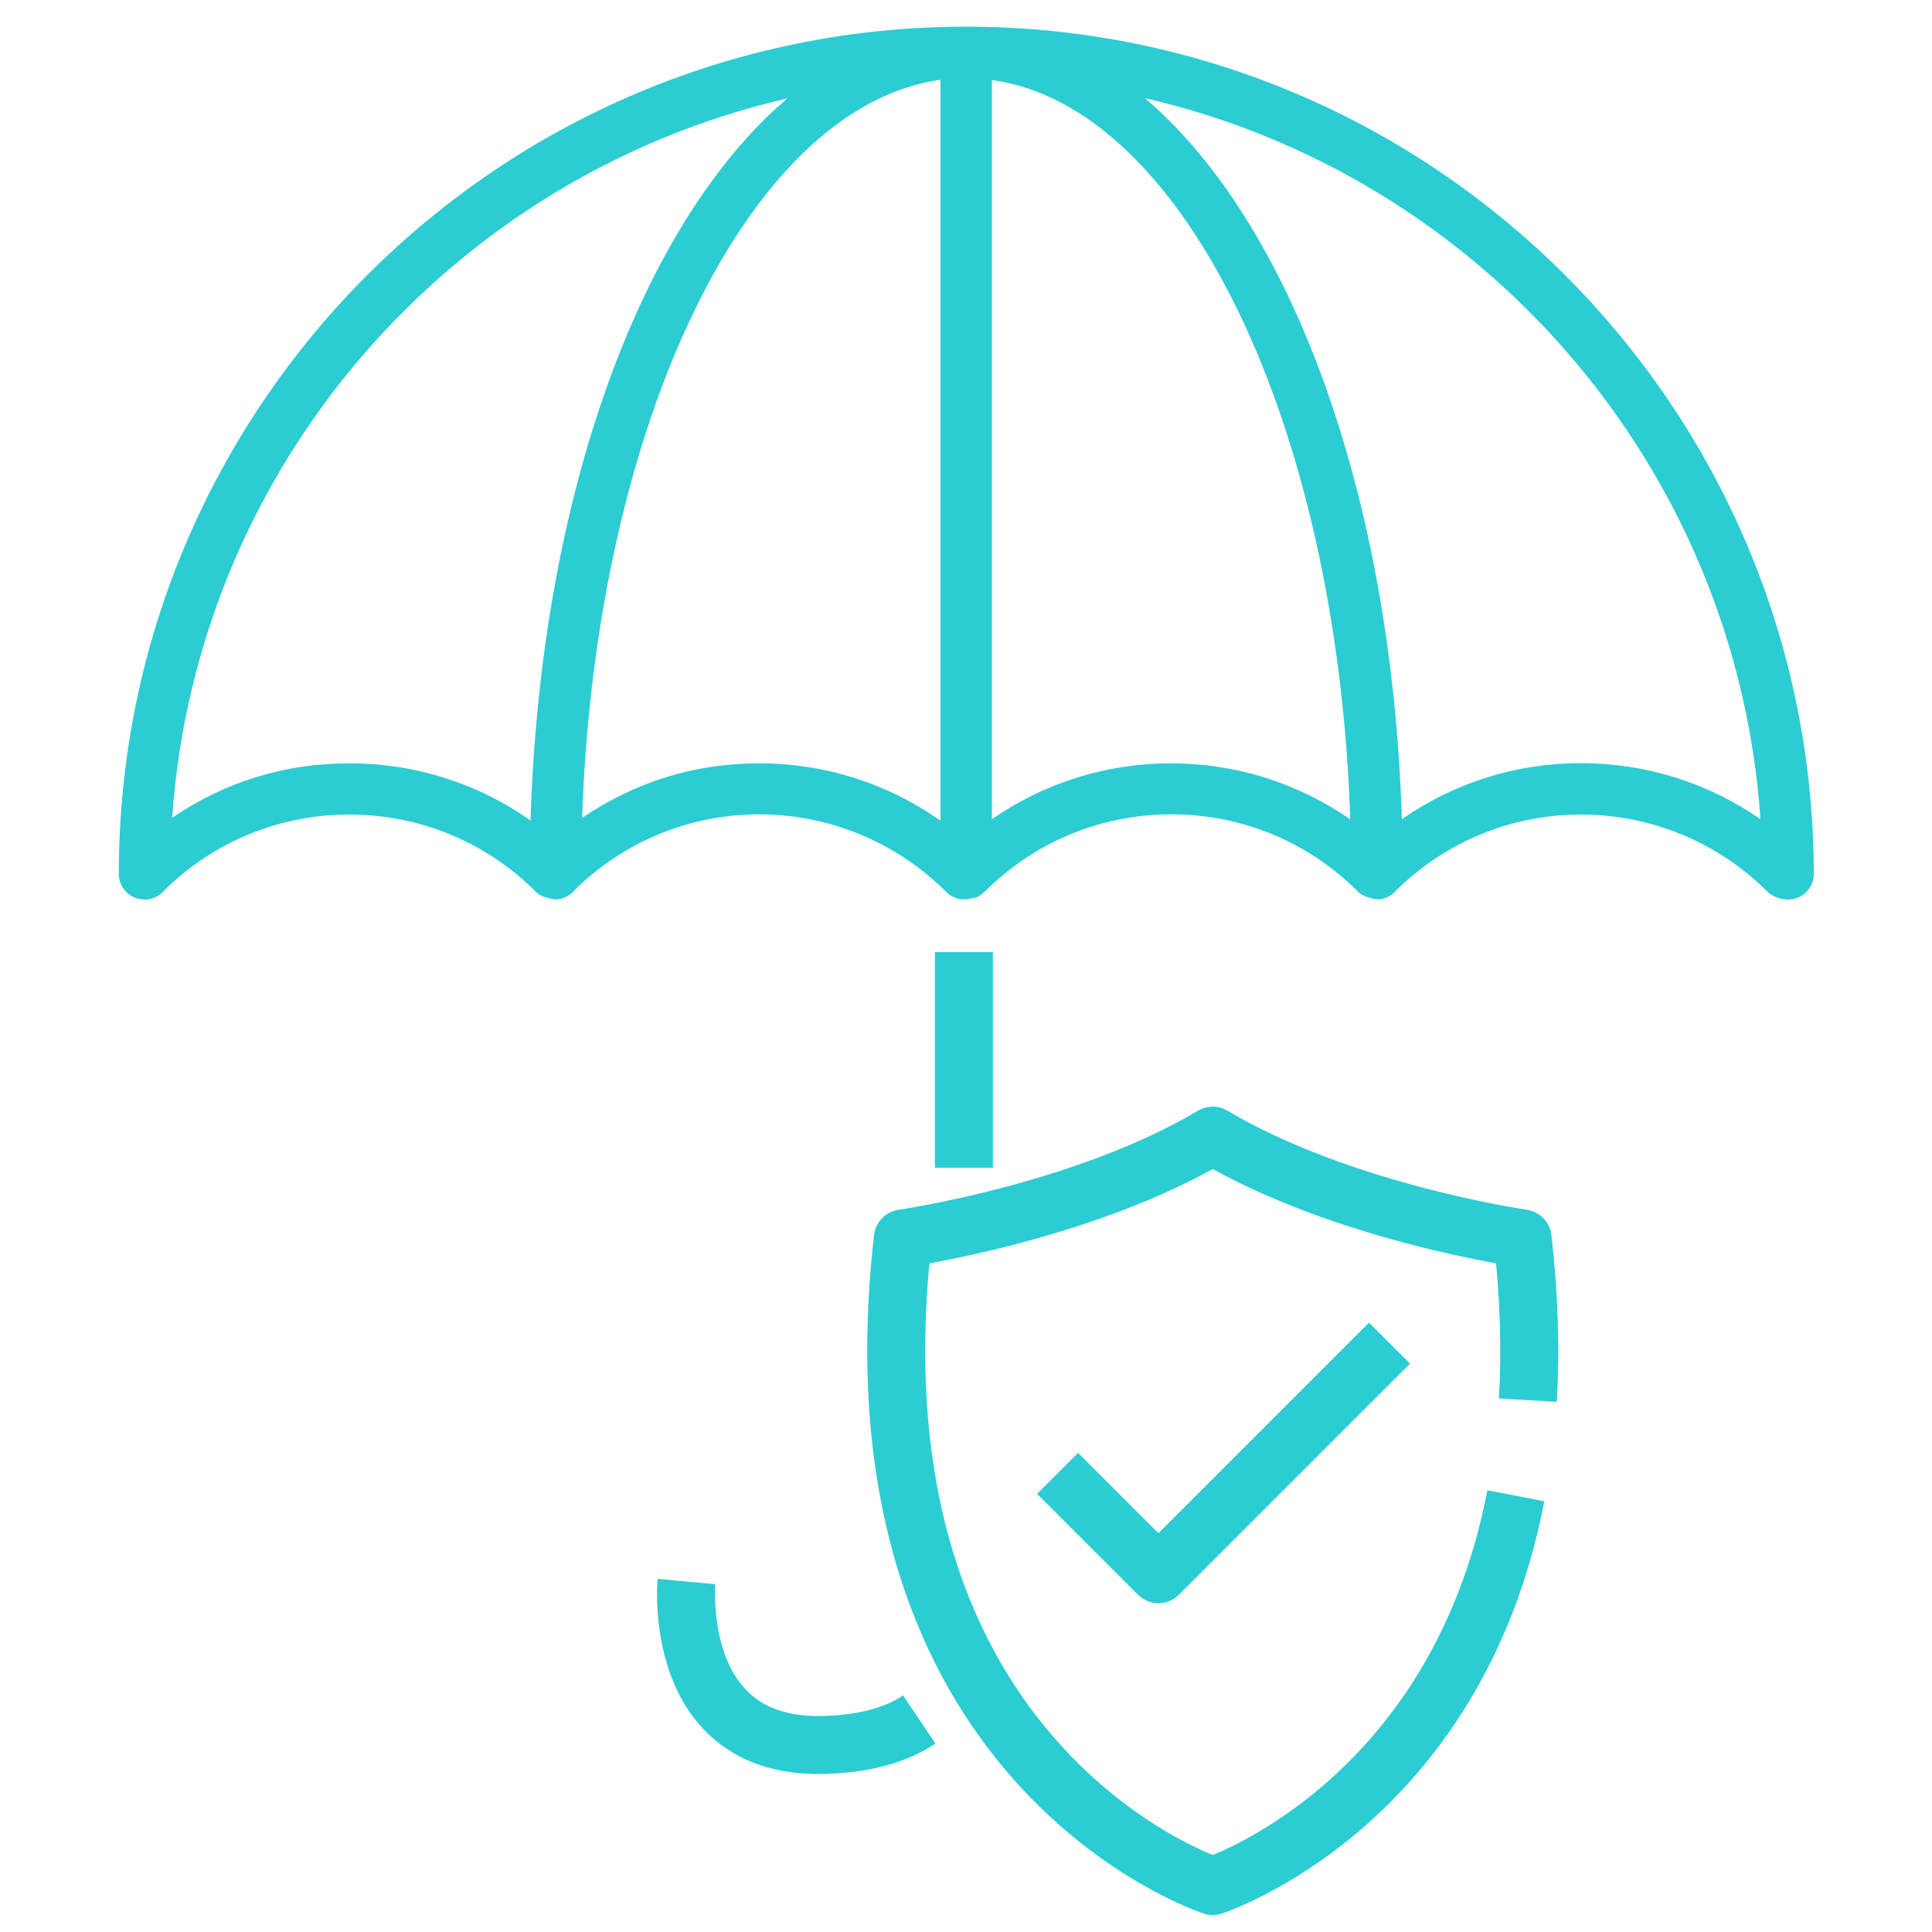 <?xml version="1.0" encoding="UTF-8"?><svg id="Guide" xmlns="http://www.w3.org/2000/svg" viewBox="0 0 100 100"><defs><style>.cls-1{stroke-miterlimit:10;}.cls-1,.cls-2{fill:none;stroke:#2cccd3;stroke-width:3px;}.cls-3{fill:#2cccd3;}.cls-2{stroke-linejoin:round;}</style></defs><path class="cls-3" d="M50,1.38C25.82,1.38,6.15,21.05,6.15,45.23c0,.54,.32,1.02,.82,1.23,.16,.07,.34,.1,.51,.1,.35,0,.69-.13,.94-.39,2.58-2.59,6.02-4.01,9.66-4.01s7.08,1.42,9.67,4.01c.18,.18,.42,.27,.67,.32,.11,.03,.21,.06,.33,.06,.42,0,.78-.21,1.03-.52,2.57-2.5,5.94-3.88,9.52-3.88s7.08,1.42,9.67,4.01c.27,.27,.63,.41,.99,.39,.01,0,.02,0,.03,0,.01,0,.02,0,.03,0,.09,0,.16-.03,.25-.05,.08-.02,.17-.02,.25-.05,.15-.06,.29-.15,.4-.26,.01-.01,.03-.01,.04-.03,2.59-2.59,6.02-4.01,9.67-4.01s7.08,1.42,9.67,4.01c.17,.17,.4,.26,.64,.32,.11,.03,.23,.07,.35,.07,.42,0,.78-.21,1.02-.51,2.57-2.5,5.94-3.88,9.53-3.88s7.08,1.42,9.66,4.01c.25,.25,.7,.39,1.05,.39,.73,0,1.33-.59,1.33-1.33C93.86,21.05,74.19,1.38,50,1.38ZM8.91,42.33C10.18,24.08,23.39,9.09,40.76,5.09c-7.53,6.39-12.78,20.44-13.3,37.38-2.73-1.93-5.97-2.96-9.38-2.96s-6.49,.99-9.17,2.82Zm21.22,0c.69-20.46,8.64-36.84,18.55-38.2V42.48c-2.73-1.93-5.98-2.97-9.39-2.97s-6.48,1-9.17,2.83Zm21.21,.07V4.14c9.92,1.36,17.88,17.77,18.55,38.27-2.71-1.88-5.91-2.9-9.28-2.9s-6.57,1.02-9.28,2.9Zm30.49-2.9c-3.36,0-6.57,1.02-9.27,2.9-.53-16.91-5.78-30.93-13.3-37.32,17.39,4,30.61,19.04,31.86,37.32-2.71-1.88-5.92-2.9-9.29-2.9Z"/><g><path class="cls-2" d="M79.08,72.47c.15-2.54,.08-5.33-.27-8.37,0,0-9.32-1.33-16.04-5.32-6.71,3.99-16.04,5.32-16.04,5.32-3.11,27.32,16.04,33.52,16.04,33.52,0,0,12.59-4.08,15.69-20.2"/><polyline class="cls-2" points="54.74 76.26 59.96 81.48 71.92 69.52"/></g><path class="cls-1" d="M47.58,89c-1.1,.74-2.73,1.29-5.13,1.32-7.71,.08-6.92-8.46-6.92-8.46"/><line class="cls-1" x1="49.89" y1="49.28" x2="49.89" y2="60.44"/></svg>